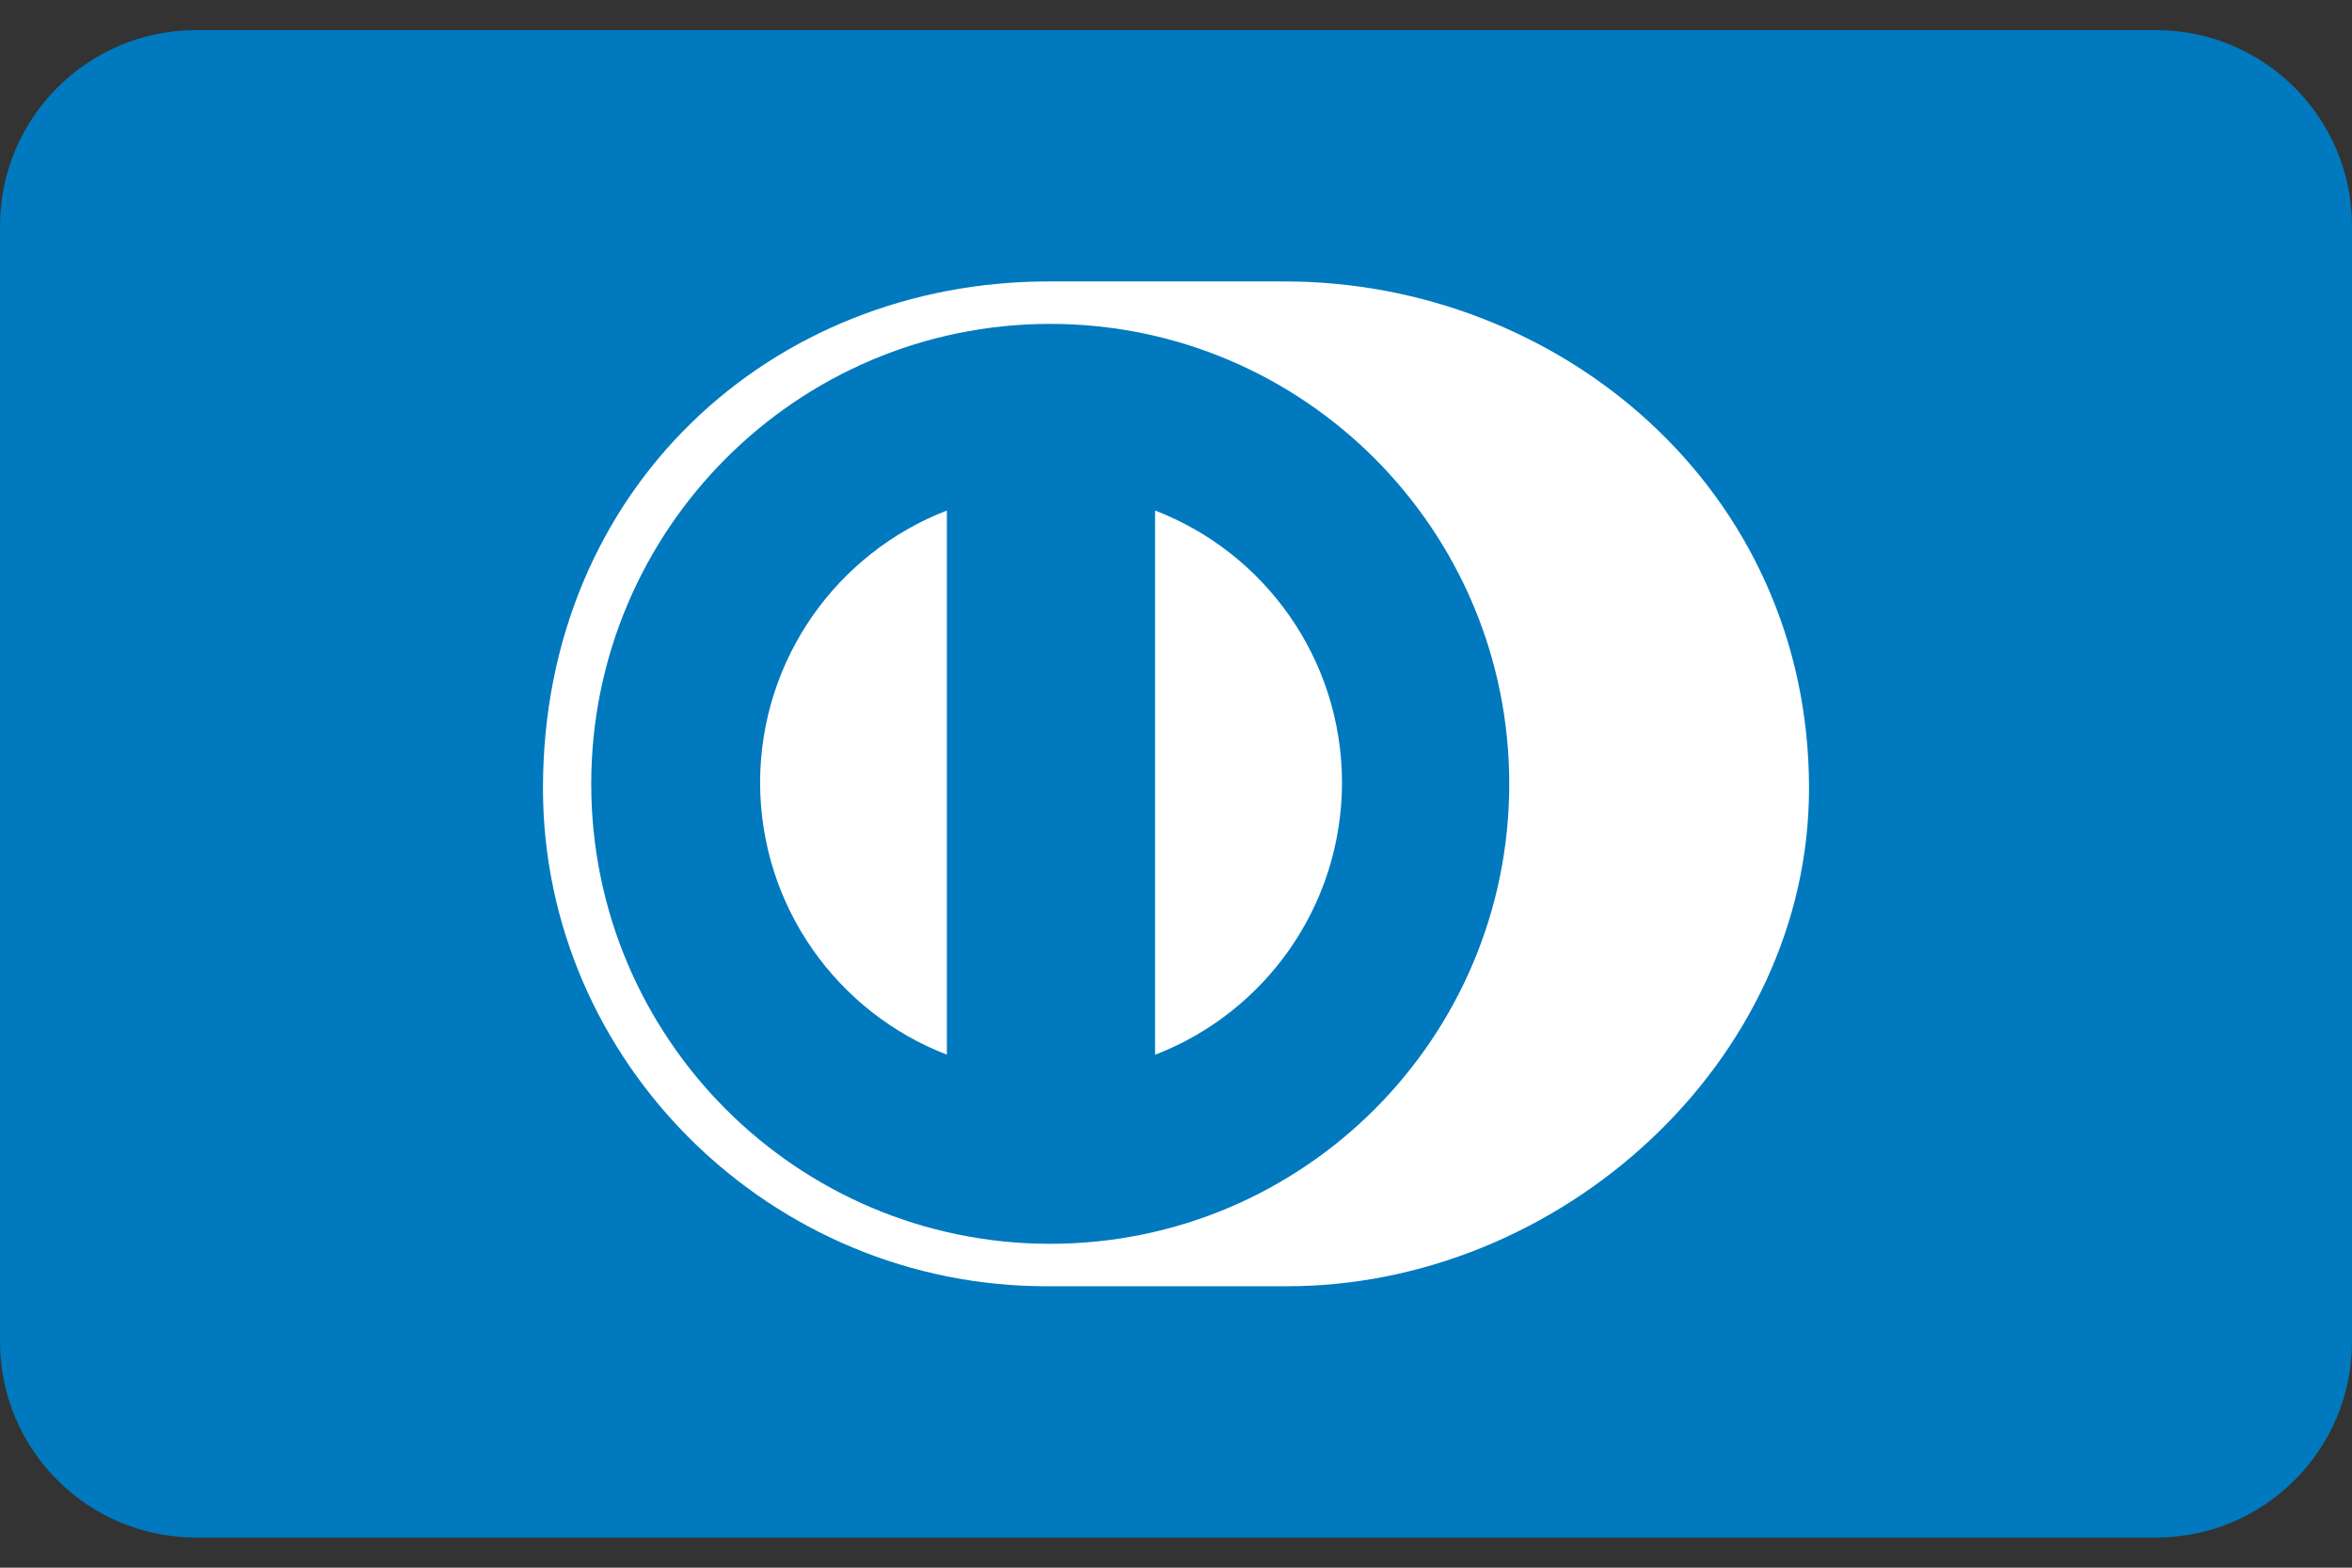 <svg width="48" height="32" viewBox="0 0 48 32" fill="none" xmlns="http://www.w3.org/2000/svg">
<rect x="0" y="0" width="48" height="32" fill="#333333" stroke="none"/>
<g clip-path="url(#clip0_960_2131)">
<path d="M44 0.615H4C1.791 0.615 0 2.406 0 4.615V27.385C0 29.594 1.791 31.385 4 31.385H44C46.209 31.385 48 29.594 48 27.385V4.615C48 2.406 46.209 0.615 44 0.615Z" fill="#0079BE"/>
<path d="M36.919 16.089C36.919 9.971 31.812 5.743 26.217 5.745H21.402C15.741 5.743 11.081 9.973 11.081 16.089C11.081 21.685 15.741 26.282 21.402 26.255H26.217C31.812 26.282 36.919 21.683 36.919 16.089Z" fill="white"/>
<path d="M21.433 6.611C16.259 6.613 12.067 10.815 12.066 16.001C12.067 21.186 16.259 25.387 21.433 25.389C26.608 25.387 30.801 21.186 30.801 16.001C30.801 10.815 26.608 6.613 21.433 6.611Z" fill="#0079BE"/>
<path d="M15.512 15.975C15.517 13.441 17.096 11.28 19.324 10.421V21.528C17.096 20.67 15.517 18.51 15.512 15.975ZM23.573 21.531V10.421C25.802 11.278 27.384 13.44 27.388 15.975C27.384 18.512 25.802 20.672 23.573 21.53V21.531Z" fill="white"/>
</g>
<defs>
<clipPath id="clip0_960_2131">
<rect width="48" height="32" fill="white"/>
</clipPath>
</defs>
</svg>
